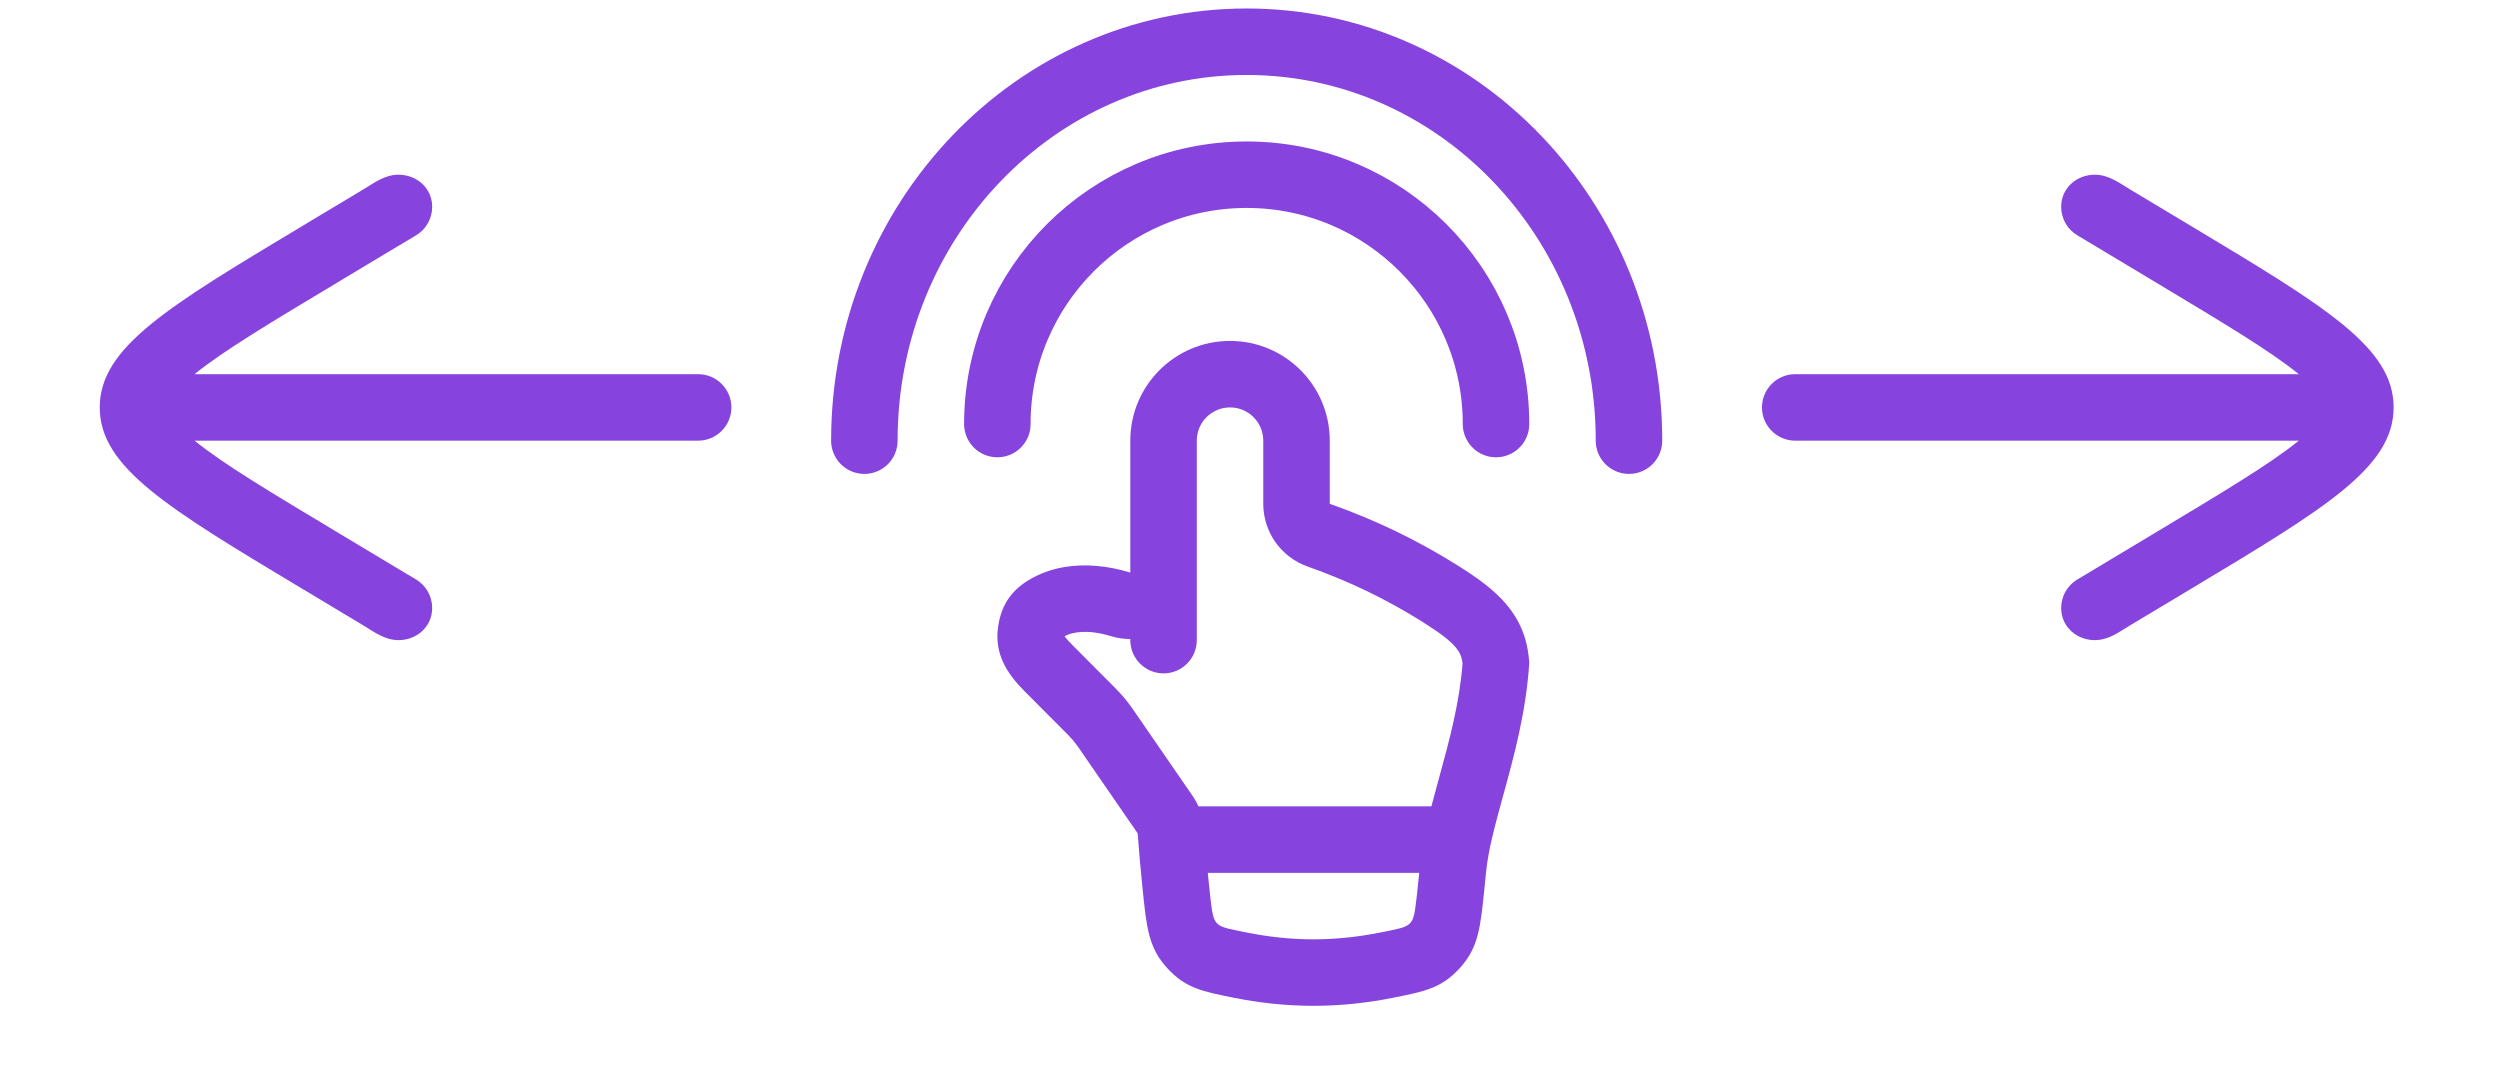 <?xml version="1.0" encoding="UTF-8"?> <svg xmlns="http://www.w3.org/2000/svg" width="94" height="41" viewBox="0 0 94 41" fill="none"><g clip-path="url(#clip0_5717_17950)"><path fill-rule="evenodd" clip-rule="evenodd" d="M54.896 36.391C54.204 37.153 53.585 37.276 52.348 37.522C51.484 37.694 50.479 37.819 49.387 37.819C48.296 37.819 47.291 37.694 46.427 37.522C45.19 37.276 44.571 37.153 43.878 36.391C43.185 35.629 43.109 34.879 42.957 33.379C42.895 32.772 42.833 32.087 42.775 31.331L40.95 28.684C40.872 28.57 40.805 28.473 40.748 28.389C40.562 28.118 40.469 27.982 40.364 27.856C40.26 27.73 40.143 27.614 39.91 27.382C39.838 27.31 39.755 27.227 39.657 27.128L38.539 26.006C37.876 25.343 37.402 24.617 37.52 23.634C37.616 22.834 37.976 22.235 38.665 21.82C39.075 21.57 39.525 21.407 39.999 21.325C40.786 21.187 41.643 21.268 42.499 21.528V20.319C42.499 20.313 42.499 20.308 42.499 20.303V16.569C42.499 14.498 44.178 12.819 46.249 12.819C48.32 12.819 49.999 14.498 49.999 16.569V18.944C51.729 19.555 53.28 20.305 54.784 21.246C56.263 22.17 57.386 23.079 57.5 24.925C57.384 26.768 56.922 28.45 56.515 29.927C56.219 31.006 55.952 31.975 55.873 32.819C55.854 33.011 55.836 33.198 55.818 33.377C55.665 34.879 55.589 35.629 54.896 36.391ZM44.999 21.55C44.999 21.543 44.999 21.536 44.999 21.528V16.569C44.999 15.878 45.559 15.319 46.249 15.319C46.94 15.319 47.499 15.878 47.499 16.569V18.944C47.499 20.004 48.167 20.949 49.167 21.302C50.725 21.852 52.11 22.522 53.459 23.365C54.168 23.809 54.527 24.094 54.736 24.344C54.863 24.495 54.956 24.654 54.992 24.945C54.878 26.428 54.502 27.82 54.105 29.264L54.073 29.381C53.99 29.681 53.904 29.996 53.82 30.319H45.06C44.998 30.177 44.922 30.041 44.833 29.913L43.009 27.266C42.957 27.191 42.907 27.117 42.858 27.045C42.657 26.751 42.474 26.483 42.287 26.258C42.1 26.033 41.87 25.805 41.617 25.553C41.556 25.491 41.492 25.428 41.428 25.364L40.31 24.242L40.307 24.239C40.195 24.127 40.118 24.039 40.065 23.97C40.05 23.951 40.038 23.934 40.028 23.919C40.342 23.756 40.908 23.657 41.773 23.92C42.011 23.993 42.256 24.028 42.499 24.028V24.069C42.499 24.759 43.059 25.319 43.749 25.319C44.44 25.319 44.999 24.759 44.999 24.069V21.55ZM45.444 33.126C45.434 33.026 45.424 32.923 45.413 32.819H53.361C53.351 32.923 53.341 33.025 53.331 33.125C53.291 33.511 53.262 33.796 53.229 34.042C53.156 34.587 53.109 34.793 52.59 34.917C52.403 34.962 52.183 35.006 51.86 35.07C51.129 35.215 50.289 35.319 49.387 35.319C48.486 35.319 47.645 35.215 46.914 35.07C46.592 35.006 46.372 34.962 46.185 34.917C45.666 34.793 45.619 34.588 45.545 34.042C45.513 33.797 45.483 33.513 45.444 33.126Z" fill="#8743DD"></path></g><g clip-path="url(#clip1_5717_17950)"><path d="M26.25 16.569C26.94 16.569 27.5 16.009 27.5 15.319C27.5 14.628 26.94 14.069 26.25 14.069L7.314 14.069C8.416 13.178 10.143 12.148 12.719 10.602L14.927 9.277C15.171 9.131 15.407 8.99 15.636 8.853L15.646 8.847C16.02 8.621 16.248 8.218 16.25 7.781L16.25 7.771C16.25 7.771 16.25 7.771 16.25 7.767C16.244 7.048 15.646 6.574 15 6.569C14.468 6.565 14.081 6.87 13.641 7.134L11.433 8.458L11.335 8.517C6.294 11.542 3.75 13.068 3.75 15.318C3.75 17.569 6.294 19.095 11.335 22.12L11.433 22.178L13.641 23.503C14.081 23.767 14.468 24.073 15 24.069C15.646 24.064 16.244 23.589 16.25 22.87C16.25 22.865 16.25 22.866 16.25 22.866L16.25 22.856C16.248 22.418 16.02 22.016 15.646 21.79L15.636 21.784C15.407 21.647 15.171 21.506 14.927 21.36L12.719 20.035C10.144 18.489 8.417 17.46 7.315 16.569L26.25 16.569Z" fill="#8743DD"></path></g><g clip-path="url(#clip2_5717_17950)"><path d="M67.5 16.569C66.81 16.569 66.25 16.009 66.25 15.319C66.25 14.628 66.81 14.069 67.5 14.069L86.436 14.069C85.334 13.178 83.607 12.148 81.031 10.602L78.823 9.277C78.579 9.131 78.343 8.99 78.115 8.853L78.104 8.847C77.73 8.621 77.502 8.218 77.5 7.781L77.5 7.771C77.5 7.771 77.5 7.771 77.5 7.767C77.506 7.048 78.104 6.574 78.75 6.569C79.282 6.565 79.669 6.87 80.109 7.134L82.317 8.458L82.415 8.517C87.456 11.542 90 13.068 90 15.318C90 17.569 87.456 19.095 82.415 22.12L82.317 22.178L80.109 23.503C79.669 23.767 79.282 24.073 78.75 24.069C78.104 24.064 77.506 23.589 77.5 22.87C77.5 22.865 77.5 22.866 77.5 22.866L77.5 22.856C77.502 22.418 77.73 22.016 78.104 21.79L78.115 21.784C78.343 21.647 78.579 21.506 78.823 21.36L81.031 20.035C83.606 18.489 85.333 17.46 86.435 16.569L67.5 16.569Z" fill="#8743DD"></path></g><path d="M56.25 15.944C56.25 10.766 52.053 6.569 46.875 6.569C41.697 6.569 37.5 10.766 37.5 15.944" stroke="#8743DD" stroke-width="2.5" stroke-linecap="round"></path><path d="M61.25 16.569C61.25 8.284 54.814 1.569 46.875 1.569C38.936 1.569 32.5 8.284 32.5 16.569" stroke="#8743DD" stroke-width="2.5" stroke-linecap="round"></path><defs><clipPath id="clip0_5717_17950"><rect width="30" height="30" fill="white" transform="translate(33.75 10.319)"></rect></clipPath><clipPath id="clip1_5717_17950"><rect width="30" height="30" fill="white" transform="translate(0 0.319)"></rect></clipPath><clipPath id="clip2_5717_17950"><rect width="30" height="30" fill="white" transform="translate(63.75 0.319)"></rect></clipPath></defs></svg> 